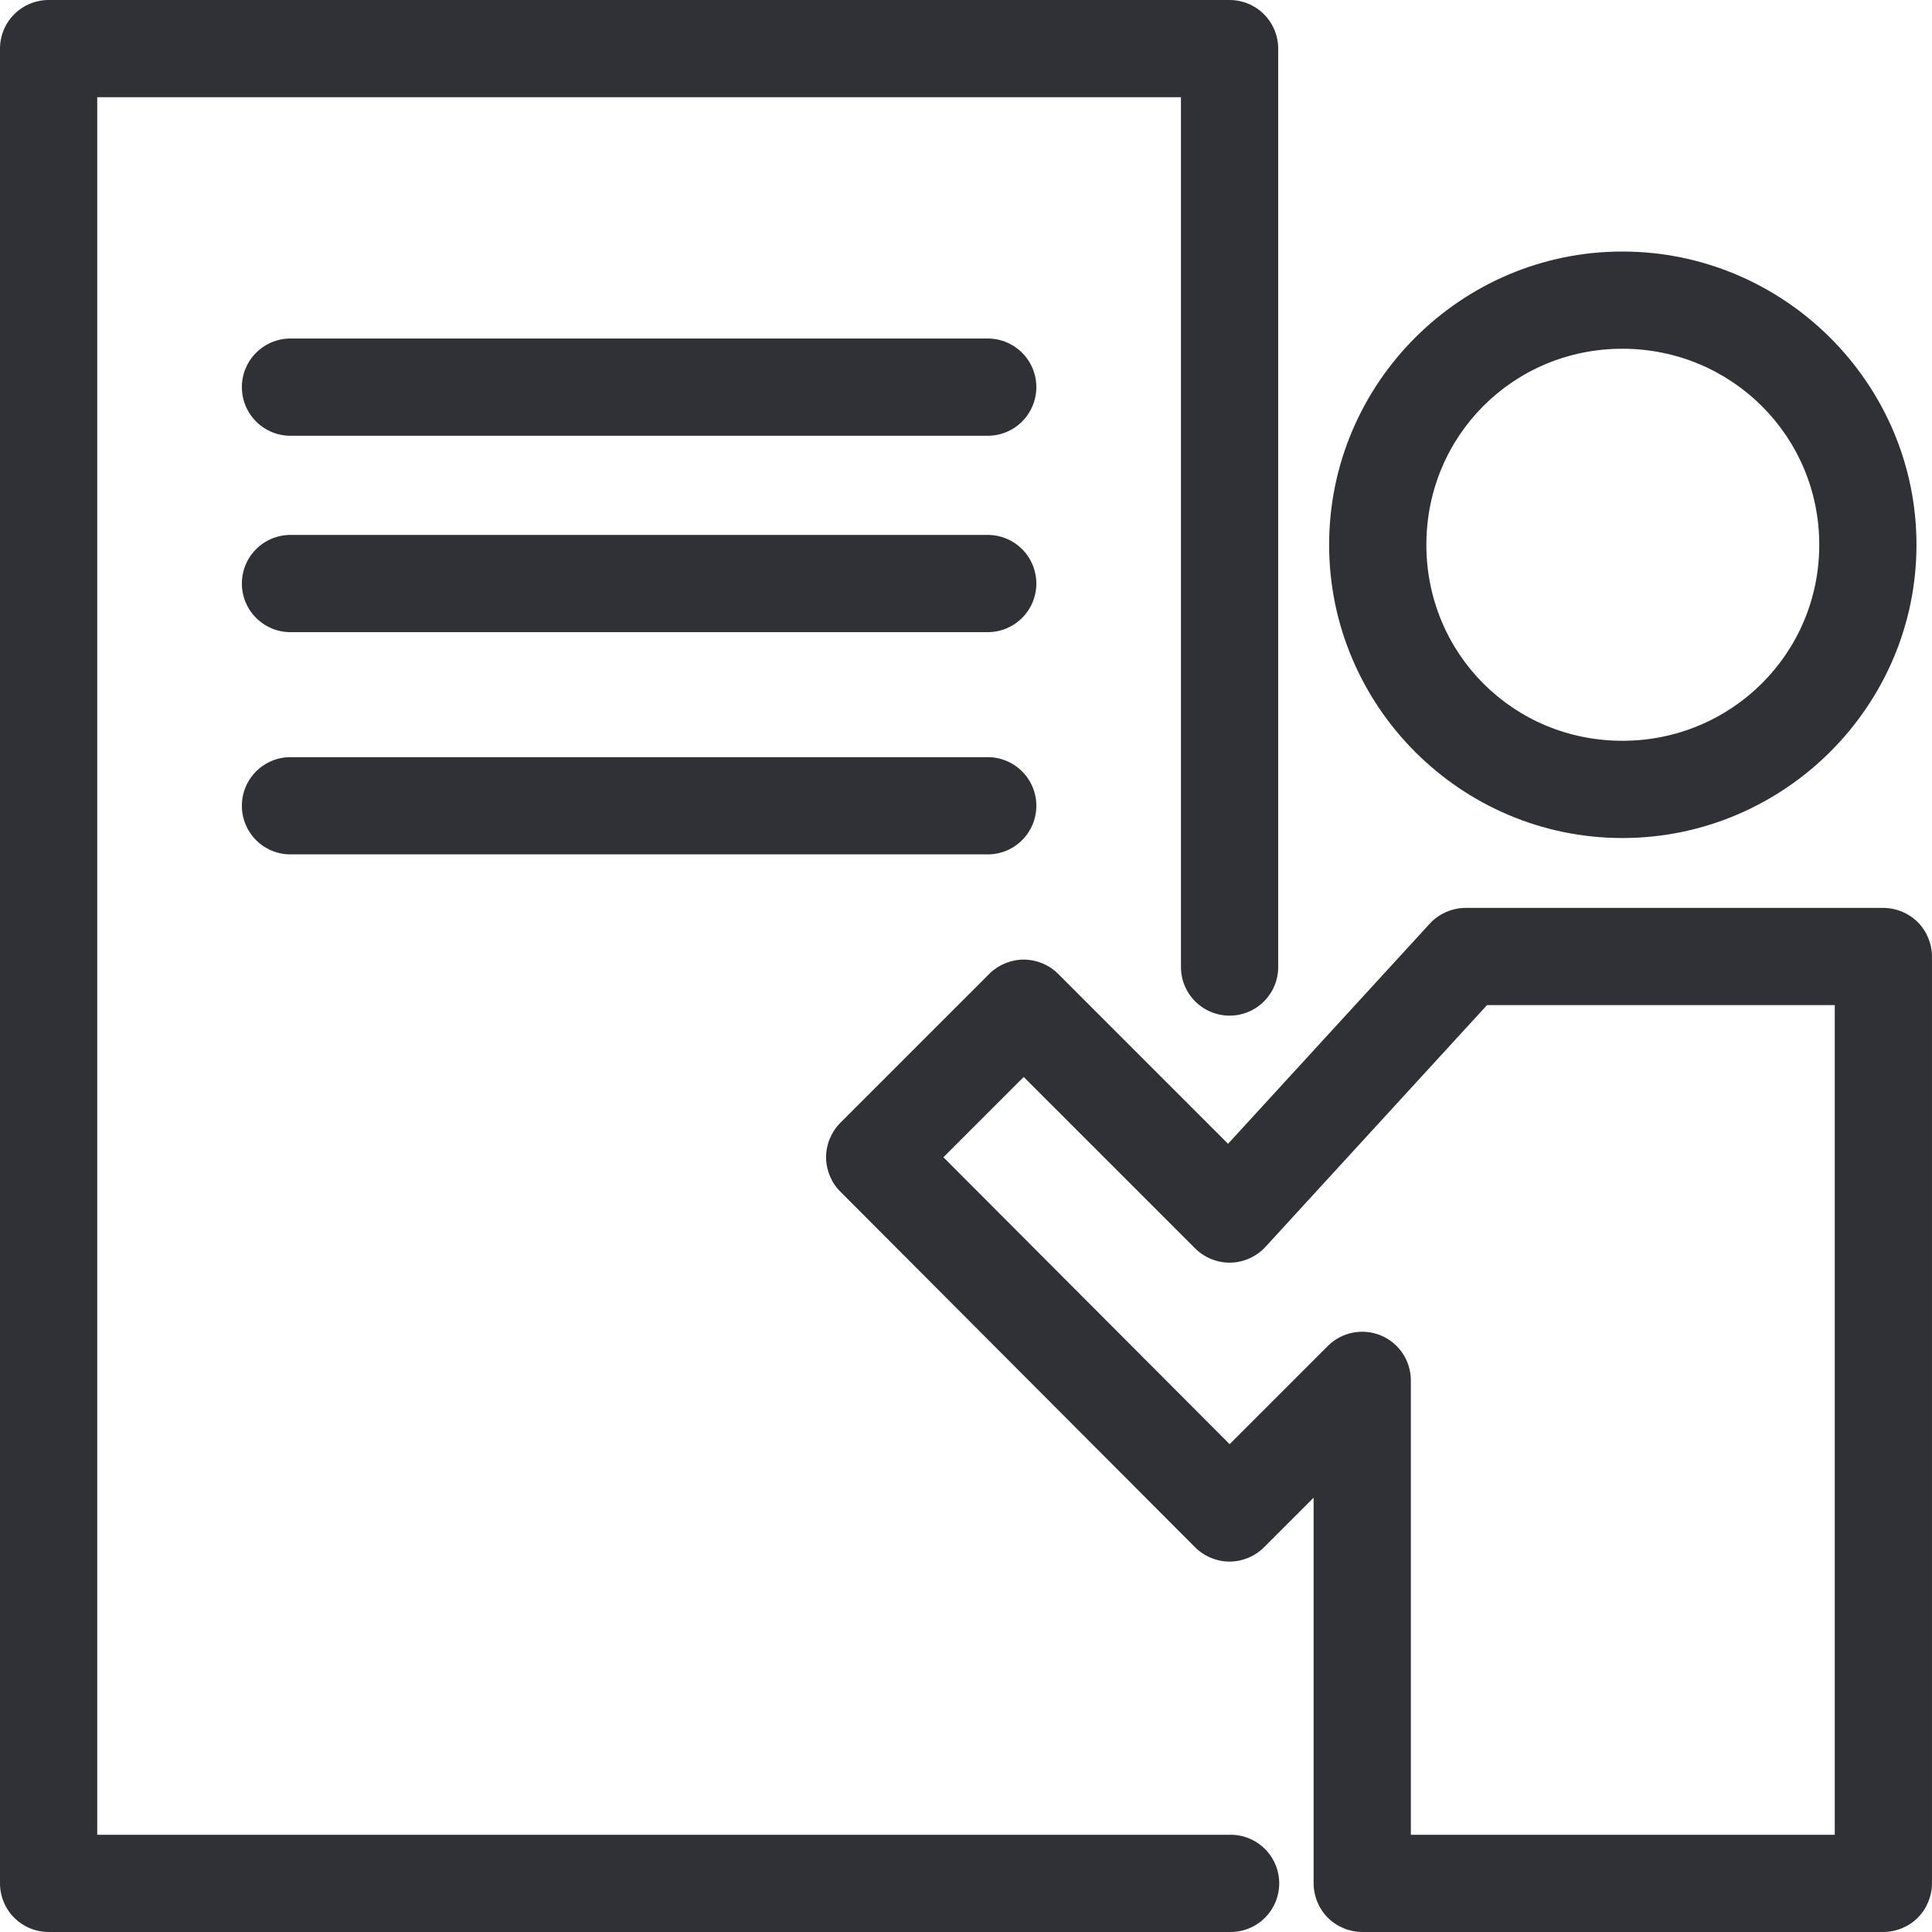 <?xml version="1.0" encoding="UTF-8"?> <svg xmlns="http://www.w3.org/2000/svg" width="88" height="88" viewBox="0 0 88 88" fill="none"> <path fill-rule="evenodd" clip-rule="evenodd" d="M44.942 34.488C45.236 34.481 45.529 34.534 45.804 34.642C46.078 34.751 46.328 34.913 46.538 35.119C46.749 35.326 46.916 35.572 47.031 35.844C47.145 36.115 47.204 36.407 47.204 36.702C47.204 36.997 47.145 37.289 47.031 37.561C46.916 37.832 46.749 38.079 46.538 38.285C46.328 38.491 46.078 38.653 45.804 38.762C45.529 38.87 45.236 38.923 44.942 38.916H13.279C12.984 38.923 12.691 38.87 12.417 38.762C12.143 38.653 11.893 38.491 11.682 38.285C11.471 38.079 11.304 37.832 11.19 37.561C11.075 37.289 11.017 36.997 11.017 36.702C11.017 36.407 11.075 36.115 11.19 35.844C11.304 35.572 11.471 35.326 11.682 35.119C11.893 34.913 12.143 34.751 12.417 34.642C12.691 34.534 12.984 34.481 13.279 34.488H44.942Z" fill="#2F3137"></path> <path fill-rule="evenodd" clip-rule="evenodd" d="M44.942 24.365C45.236 24.359 45.529 24.411 45.804 24.52C46.078 24.628 46.328 24.79 46.538 24.997C46.749 25.203 46.916 25.449 47.031 25.721C47.145 25.993 47.204 26.285 47.204 26.579C47.204 26.874 47.145 27.166 47.031 27.438C46.916 27.71 46.749 27.956 46.538 28.162C46.328 28.368 46.078 28.53 45.804 28.639C45.529 28.747 45.236 28.8 44.942 28.794H13.279C12.984 28.8 12.691 28.747 12.417 28.639C12.143 28.53 11.893 28.368 11.682 28.162C11.471 27.956 11.304 27.71 11.19 27.438C11.075 27.166 11.017 26.874 11.017 26.579C11.017 26.285 11.075 25.993 11.19 25.721C11.304 25.449 11.471 25.203 11.682 24.997C11.893 24.79 12.143 24.628 12.417 24.52C12.691 24.411 12.984 24.359 13.279 24.365H44.942Z" fill="#2F3137"></path> <path fill-rule="evenodd" clip-rule="evenodd" d="M44.942 15.419C45.236 15.413 45.529 15.466 45.804 15.574C46.078 15.683 46.328 15.845 46.538 16.051C46.749 16.257 46.916 16.503 47.031 16.775C47.145 17.047 47.204 17.339 47.204 17.634C47.204 17.929 47.145 18.221 47.031 18.492C46.916 18.764 46.749 19.01 46.538 19.217C46.328 19.423 46.078 19.585 45.804 19.693C45.529 19.802 45.236 19.854 44.942 19.848H13.279C12.984 19.854 12.691 19.802 12.417 19.693C12.143 19.585 11.893 19.423 11.682 19.217C11.471 19.01 11.304 18.764 11.19 18.492C11.075 18.221 11.017 17.929 11.017 17.634C11.017 17.339 11.075 17.047 11.19 16.775C11.304 16.503 11.471 16.257 11.682 16.051C11.893 15.845 12.143 15.683 12.417 15.574C12.691 15.466 12.984 15.413 13.279 15.419H44.942Z" fill="#2F3137"></path> <path fill-rule="evenodd" clip-rule="evenodd" d="M73.897 11.457C81.251 11.457 87.293 17.45 87.293 24.814C87.293 32.177 81.251 38.171 73.897 38.171C66.543 38.171 60.54 32.168 60.54 24.814C60.54 17.459 66.543 11.457 73.897 11.457V11.457ZM73.897 15.885C68.931 15.885 64.969 19.848 64.969 24.814C64.969 29.779 68.931 33.742 73.897 33.742C78.863 33.742 82.865 29.77 82.865 24.814C82.865 19.857 78.863 15.885 73.897 15.885Z" fill="#2F3137"></path> <path fill-rule="evenodd" clip-rule="evenodd" d="M56.006 0C56.593 0 57.156 0.233 57.571 0.649C57.987 1.064 58.22 1.627 58.22 2.214V44C58.226 44.294 58.174 44.587 58.065 44.861C57.957 45.136 57.794 45.385 57.588 45.596C57.382 45.806 57.136 45.974 56.864 46.088C56.592 46.202 56.3 46.261 56.006 46.261C55.711 46.261 55.419 46.202 55.147 46.088C54.876 45.974 54.629 45.806 54.423 45.596C54.217 45.385 54.055 45.136 53.946 44.861C53.838 44.587 53.785 44.294 53.791 44V4.429H4.429V83.571H56.006C56.3 83.565 56.593 83.617 56.867 83.726C57.141 83.835 57.391 83.997 57.601 84.203C57.812 84.409 57.979 84.655 58.093 84.927C58.208 85.199 58.267 85.49 58.267 85.785C58.267 86.08 58.208 86.372 58.093 86.643C57.979 86.915 57.812 87.161 57.601 87.367C57.391 87.574 57.141 87.736 56.867 87.844C56.593 87.953 56.3 88.006 56.006 87.999H2.214C1.627 87.999 1.064 87.766 0.649 87.351C0.233 86.936 0 86.372 0 85.785V2.214C0 1.627 0.233 1.064 0.649 0.649C1.064 0.233 1.627 0 2.214 0H56.006V0Z" fill="#2F3137"></path> <path fill-rule="evenodd" clip-rule="evenodd" d="M85.785 41.354C86.365 41.354 86.941 41.593 87.351 42.002C87.76 42.412 87.999 42.988 87.999 43.568V85.785C87.999 86.365 87.76 86.941 87.351 87.351C86.941 87.761 86.365 87.999 85.785 87.999H62.048C61.468 87.999 60.892 87.761 60.482 87.351C60.072 86.941 59.834 86.365 59.833 85.785V68.218L57.571 70.48C57.161 70.89 56.584 71.129 56.004 71.129C55.424 71.128 54.847 70.889 54.437 70.479L38.273 54.274C37.863 53.864 37.626 53.288 37.626 52.709C37.626 52.129 37.865 51.554 38.275 51.144L45.062 44.356C45.472 43.947 46.049 43.708 46.628 43.708C47.208 43.708 47.784 43.947 48.194 44.356L55.936 52.098L65.123 42.072C65.536 41.621 66.144 41.354 66.756 41.354C73.099 41.354 79.442 41.354 85.785 41.354V41.354ZM83.571 45.782H67.731L57.639 56.795C57.236 57.234 56.65 57.5 56.054 57.513C55.458 57.526 54.861 57.286 54.44 56.865L46.628 49.054L42.971 52.711L56.008 65.78L60.482 61.306C60.789 60.999 61.189 60.785 61.616 60.701C62.042 60.616 62.493 60.661 62.895 60.827C63.296 60.993 63.647 61.281 63.888 61.642C64.13 62.003 64.262 62.437 64.262 62.872V83.571H83.571V45.782Z" fill="#2F3137"></path> </svg> 